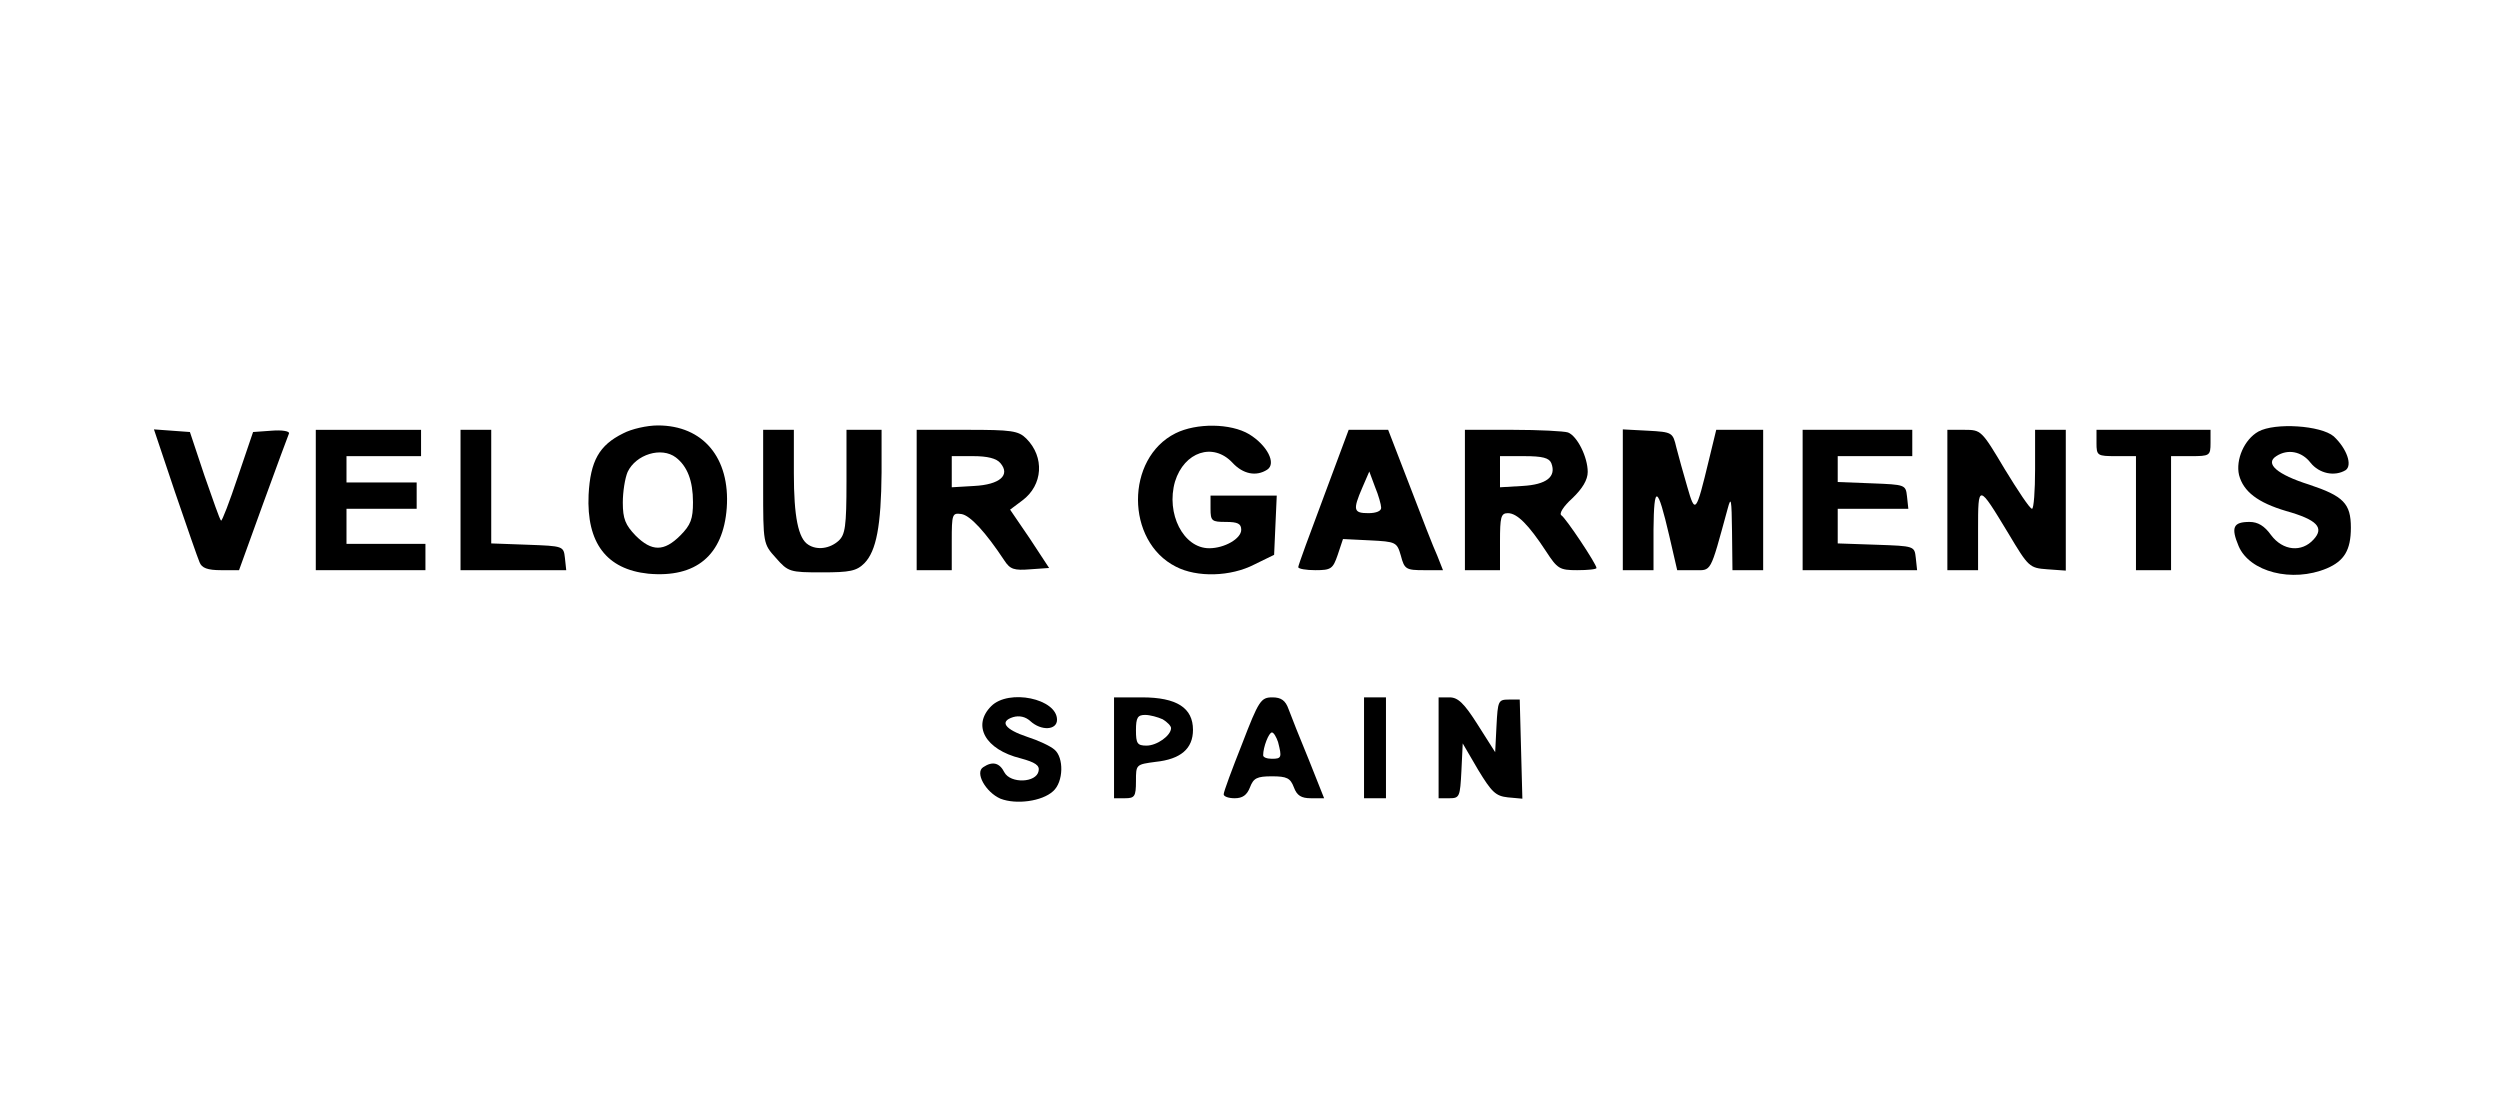 <svg xmlns="http://www.w3.org/2000/svg" width="570pt" height="253pt" viewBox="0 0 570 253" preserveAspectRatio="xMidYMid meet"><g transform="translate(0,253) scale(0.1,-0.1)" fill="#000000" stroke="none"><path d="M1421 1542 c-55 -27 -75 -63 -79 -140 -5 -110 41 -170 136 -180 109 -10 171 42 179 150 8 114 -54 188 -157 188 -25 0 -60 -8 -79 -18z m120 -55 c26 -20 39 -53 39 -102 0 -38 -5 -52 -29 -76 -37 -37 -65 -37 -102 0 -23 24 -29 38 -29 75 0 25 5 56 11 70 19 40 77 58 110 33z"></path><path d="M2680 1542 c-114 -57 -114 -246 1 -304 48 -25 125 -23 179 5 l45 22 3 68 3 67 -76 0 -75 0 0 -30 c0 -28 3 -30 35 -30 27 0 35 -4 35 -18 0 -20 -38 -42 -73 -42 -59 0 -99 79 -78 152 21 68 87 90 131 43 24 -26 54 -32 79 -16 22 14 0 56 -41 81 -42 25 -120 26 -168 2z"></path><path d="M5149 1546 c-32 -18 -52 -64 -44 -99 10 -38 43 -63 107 -82 71 -20 88 -38 63 -65 -27 -30 -70 -26 -97 10 -15 21 -30 30 -49 30 -37 0 -43 -12 -25 -55 25 -59 122 -84 201 -51 40 17 55 42 55 93 0 55 -17 72 -95 98 -73 23 -102 48 -75 65 26 17 58 11 78 -15 20 -25 55 -32 80 -17 16 11 3 49 -27 77 -29 25 -134 32 -172 11z"></path><path d="M399 1408 c27 -79 52 -151 56 -160 5 -13 18 -18 49 -18 l41 0 55 152 c30 83 57 155 59 160 1 5 -16 8 -40 6 l-42 -3 -35 -103 c-19 -57 -36 -101 -38 -99 -3 2 -19 49 -38 103 l-33 99 -41 3 -41 3 48 -143z"></path><path d="M720 1390 l0 -160 125 0 125 0 0 30 0 30 -90 0 -90 0 0 40 0 40 80 0 80 0 0 30 0 30 -80 0 -80 0 0 30 0 30 85 0 85 0 0 30 0 30 -120 0 -120 0 0 -160z"></path><path d="M1050 1390 l0 -160 121 0 120 0 -3 28 c-3 27 -4 27 -85 30 l-83 3 0 129 0 130 -35 0 -35 0 0 -160z"></path><path d="M1740 1420 c0 -129 0 -130 29 -162 28 -32 32 -33 105 -33 64 0 79 3 97 21 27 28 38 85 39 207 l0 97 -40 0 -40 0 0 -118 c0 -103 -3 -121 -18 -135 -20 -18 -49 -22 -69 -9 -23 14 -33 64 -33 163 l0 99 -35 0 -35 0 0 -130z"></path><path d="M2090 1390 l0 -160 40 0 40 0 0 66 c0 62 1 65 22 62 20 -3 55 -41 98 -106 13 -20 22 -23 59 -20 l43 3 -44 67 -45 66 28 21 c47 35 51 99 9 141 -18 18 -34 20 -135 20 l-115 0 0 -160z m191 84 c23 -27 -1 -49 -60 -52 l-51 -3 0 35 0 36 49 0 c32 0 53 -5 62 -16z"></path><path d="M3018 1397 c-32 -85 -58 -156 -58 -160 0 -4 18 -7 39 -7 36 0 40 3 51 35 l12 36 61 -3 c60 -3 62 -4 71 -35 8 -31 12 -33 53 -33 l43 0 -13 33 c-8 17 -36 89 -63 160 l-49 127 -45 0 -45 0 -57 -153z m131 -24 c1 -8 -11 -13 -29 -13 -34 0 -36 7 -14 58 l16 37 13 -35 c8 -19 14 -41 14 -47z"></path><path d="M3340 1390 l0 -160 40 0 40 0 0 65 c0 56 2 65 18 65 21 0 47 -26 87 -87 26 -40 31 -43 71 -43 24 0 44 2 44 5 0 9 -70 114 -80 120 -6 4 5 21 25 39 23 22 35 42 35 60 0 34 -24 82 -45 90 -9 3 -66 6 -126 6 l-109 0 0 -160z m197 84 c12 -31 -11 -49 -66 -52 l-51 -3 0 35 0 36 55 0 c42 0 57 -4 62 -16z"></path><path d="M3700 1390 l0 -160 35 0 35 0 0 93 c1 104 9 101 36 -15 l18 -78 38 0 c41 0 36 -10 77 140 8 30 9 22 10 -52 l1 -88 35 0 35 0 0 160 0 160 -53 0 -54 0 -17 -70 c-29 -120 -31 -123 -49 -60 -9 30 -20 71 -25 90 -8 34 -9 35 -65 38 l-57 3 0 -161z"></path><path d="M4110 1390 l0 -160 131 0 130 0 -3 28 c-3 27 -3 27 -90 30 l-88 3 0 39 0 40 81 0 80 0 -3 28 c-3 27 -4 27 -80 30 l-78 3 0 29 0 30 85 0 85 0 0 30 0 30 -125 0 -125 0 0 -160z"></path><path d="M4440 1390 l0 -160 35 0 35 0 0 92 c0 106 0 106 69 -8 46 -77 48 -79 89 -82 l42 -3 0 160 0 161 -35 0 -35 0 0 -90 c0 -49 -3 -90 -7 -90 -5 0 -32 41 -62 90 -53 89 -54 90 -92 90 l-39 0 0 -160z"></path><path d="M4780 1520 c0 -29 2 -30 45 -30 l45 0 0 -130 0 -130 40 0 40 0 0 130 0 130 45 0 c43 0 45 1 45 30 l0 30 -130 0 -130 0 0 -30z"></path><path d="M2260 920 c-44 -44 -14 -99 67 -119 33 -9 44 -16 41 -29 -5 -27 -64 -29 -78 -3 -11 22 -27 26 -48 12 -20 -12 5 -57 39 -72 36 -14 95 -6 120 17 24 21 25 77 3 95 -9 8 -37 21 -62 29 -51 17 -64 35 -32 45 14 4 28 1 39 -9 25 -23 61 -21 61 3 0 48 -110 71 -150 31z"></path><path d="M2540 825 l0 -115 25 0 c22 0 25 4 25 39 0 38 0 38 45 44 57 6 85 30 85 73 0 50 -37 74 -116 74 l-64 0 0 -115z m111 65 c10 -6 19 -15 19 -20 0 -17 -32 -40 -56 -40 -21 0 -24 5 -24 35 0 29 4 35 21 35 11 0 29 -5 40 -10z"></path><path d="M2832 834 c-23 -58 -42 -109 -42 -115 0 -5 11 -9 25 -9 18 0 28 7 35 25 8 21 16 25 50 25 34 0 42 -4 50 -25 7 -19 17 -25 39 -25 l30 0 -35 88 c-20 48 -40 99 -46 115 -7 20 -17 27 -37 27 -26 0 -31 -7 -69 -106z m82 4 c9 -35 8 -38 -14 -38 -11 0 -20 3 -20 8 0 19 13 52 20 52 4 0 10 -10 14 -22z"></path><path d="M3110 825 l0 -115 25 0 25 0 0 115 0 115 -25 0 -25 0 0 -115z"></path><path d="M3280 825 l0 -115 25 0 c23 0 24 4 27 62 l3 63 35 -60 c31 -51 40 -60 68 -63 l33 -3 -3 113 -3 113 -25 0 c-24 0 -25 -3 -28 -60 l-3 -60 -40 63 c-31 49 -45 62 -64 62 l-25 0 0 -115z"></path></g></svg>